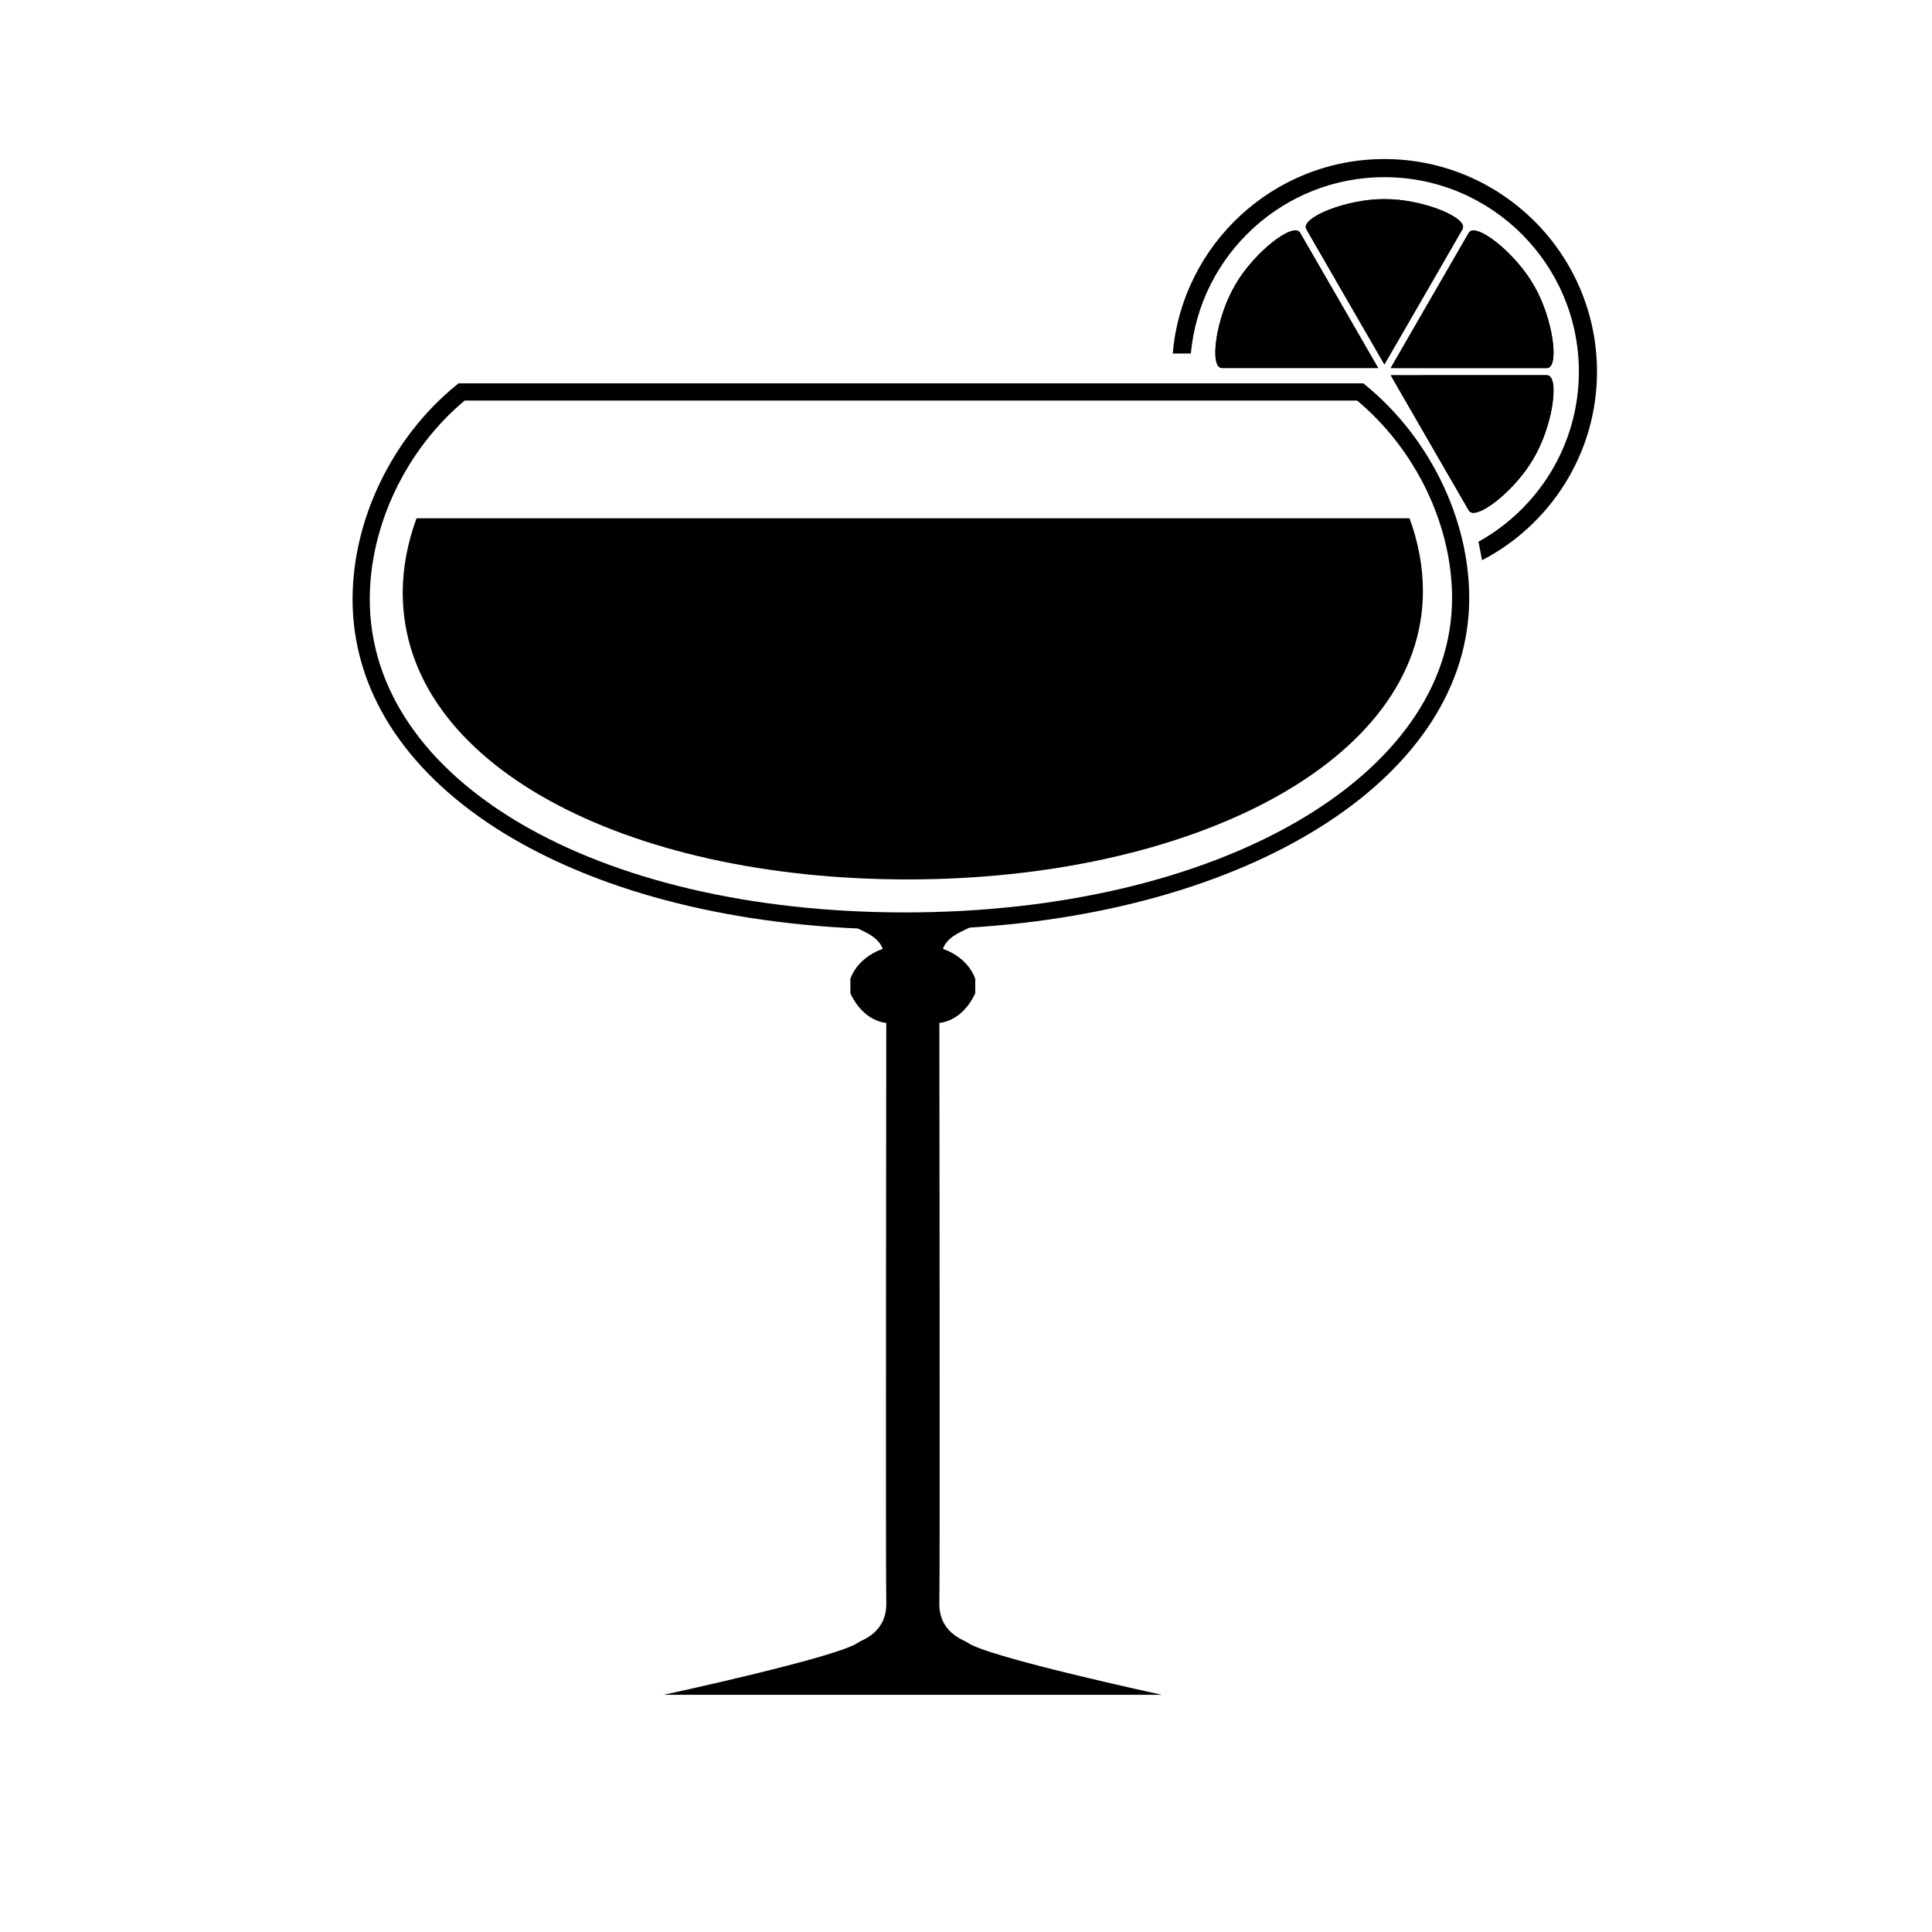 <?xml version="1.0" encoding="UTF-8"?>
<!-- Uploaded to: ICON Repo, www.iconrepo.com, Generator: ICON Repo Mixer Tools -->
<svg fill="#000000" width="800px" height="800px" version="1.1" viewBox="144 144 512 512" xmlns="http://www.w3.org/2000/svg">
 <g>
  <path d="m254.38 281.35c-2.383 6.492-3.652 13.191-3.652 19.758 0 45.555 59.121 75.949 133.78 75.949 74.66 0 136.58-30.867 136.58-76.414 0-6.465-1.234-12.984-3.547-19.297z"/>
  <path d="m400.96 389.82c76.578-4.68 132.4-40.652 132.4-87.34 0-20.957-10.523-42.559-27.441-56.367l-0.637-0.516-239.78 0.004-0.629 0.516c-16.93 13.816-27.438 35.539-27.438 56.695 0 48.18 55.586 83.789 133.89 87.246 2.691 1.246 5.562 2.586 6.621 5.414 0 0-6.398 1.875-8.586 7.918v3.84c3.559 7.684 9.512 7.844 9.512 7.844s-0.188 148.73 0 153.29c0.344 8.34-6.457 10.184-7.477 10.941-5.184 3.844-51.504 13.836-51.504 13.836h132.03s-46.324-9.992-51.516-13.836c-1.012-0.754-7.812-2.606-7.465-10.941 0.188-4.555 0-153.29 0-153.29s5.949-0.156 9.508-7.844v-3.844c-2.176-6.047-8.578-7.918-8.578-7.918 1.113-3.008 4.277-4.332 7.094-5.648zm-158.97-87.012c0-19.562 9.617-39.664 25.145-52.652h236.53c15.531 12.988 25.148 32.961 25.148 52.324 0 47.5-62.305 83.32-144.93 83.32-82.211 0-141.89-34.906-141.89-82.992z"/>
  <path d="m510.88 196.77c-10.086-0.066-22.363 4.984-20.688 7.961 1.285 2.289 20.688 35.84 20.688 35.84s19.418-33.559 20.695-35.84c1.68-2.988-10.609-8.031-20.695-7.961z"/>
  <path d="m510.88 196.77c-10.086-0.066-22.363 4.984-20.688 7.961 1.285 2.289 20.688 35.84 20.688 35.84s19.418-33.559 20.695-35.84c1.68-2.988-10.609-8.031-20.695-7.961z"/>
  <path d="m550.49 219.63c5.098 8.699 6.867 21.867 3.457 21.906-2.625 0.023-41.387-0.004-41.387-0.004s19.355-33.59 20.688-35.84c1.742-2.945 12.254 5.168 17.242 13.938z"/>
  <path d="m550.49 219.63c5.098 8.699 6.867 21.867 3.457 21.906-2.625 0.023-41.387-0.004-41.387-0.004s19.355-33.59 20.688-35.84c1.742-2.945 12.254 5.168 17.242 13.938z"/>
  <path d="m550.49 265.34c5.098-8.707 6.867-21.859 3.457-21.906-2.621-0.016-41.387 0.012-41.387 0.012s19.355 33.578 20.691 35.836c1.738 2.941 12.258-5.164 17.238-13.941z"/>
  <path d="m550.49 265.34c5.098-8.707 6.867-21.859 3.457-21.906-2.621-0.016-41.387 0.012-41.387 0.012s19.355 33.578 20.691 35.836c1.738 2.941 12.258-5.164 17.238-13.941z"/>
  <path d="m471.29 219.62c4.977-8.762 15.496-16.883 17.242-13.941 1.34 2.258 20.68 35.84 20.68 35.84s-38.754 0.031-41.379 0.004c-3.414-0.031-1.648-13.195 3.457-21.902z"/>
  <path d="m471.29 219.62c4.977-8.762 15.496-16.883 17.242-13.941 1.34 2.258 20.68 35.84 20.68 35.84s-38.754 0.031-41.379 0.004c-3.414-0.031-1.648-13.195 3.457-21.902z"/>
  <path d="m510.88 186.15c-29.441 0-53.637 22.711-56.09 51.535h4.793c2.43-26.18 24.496-46.738 51.297-46.738 28.426 0 51.539 23.121 51.539 51.539 0 19.375-10.762 36.273-26.605 45.074l0.945 4.906c18.07-9.391 30.461-28.254 30.461-49.984-0.004-31.062-25.277-56.332-56.34-56.332z"/>
 </g>
</svg>
